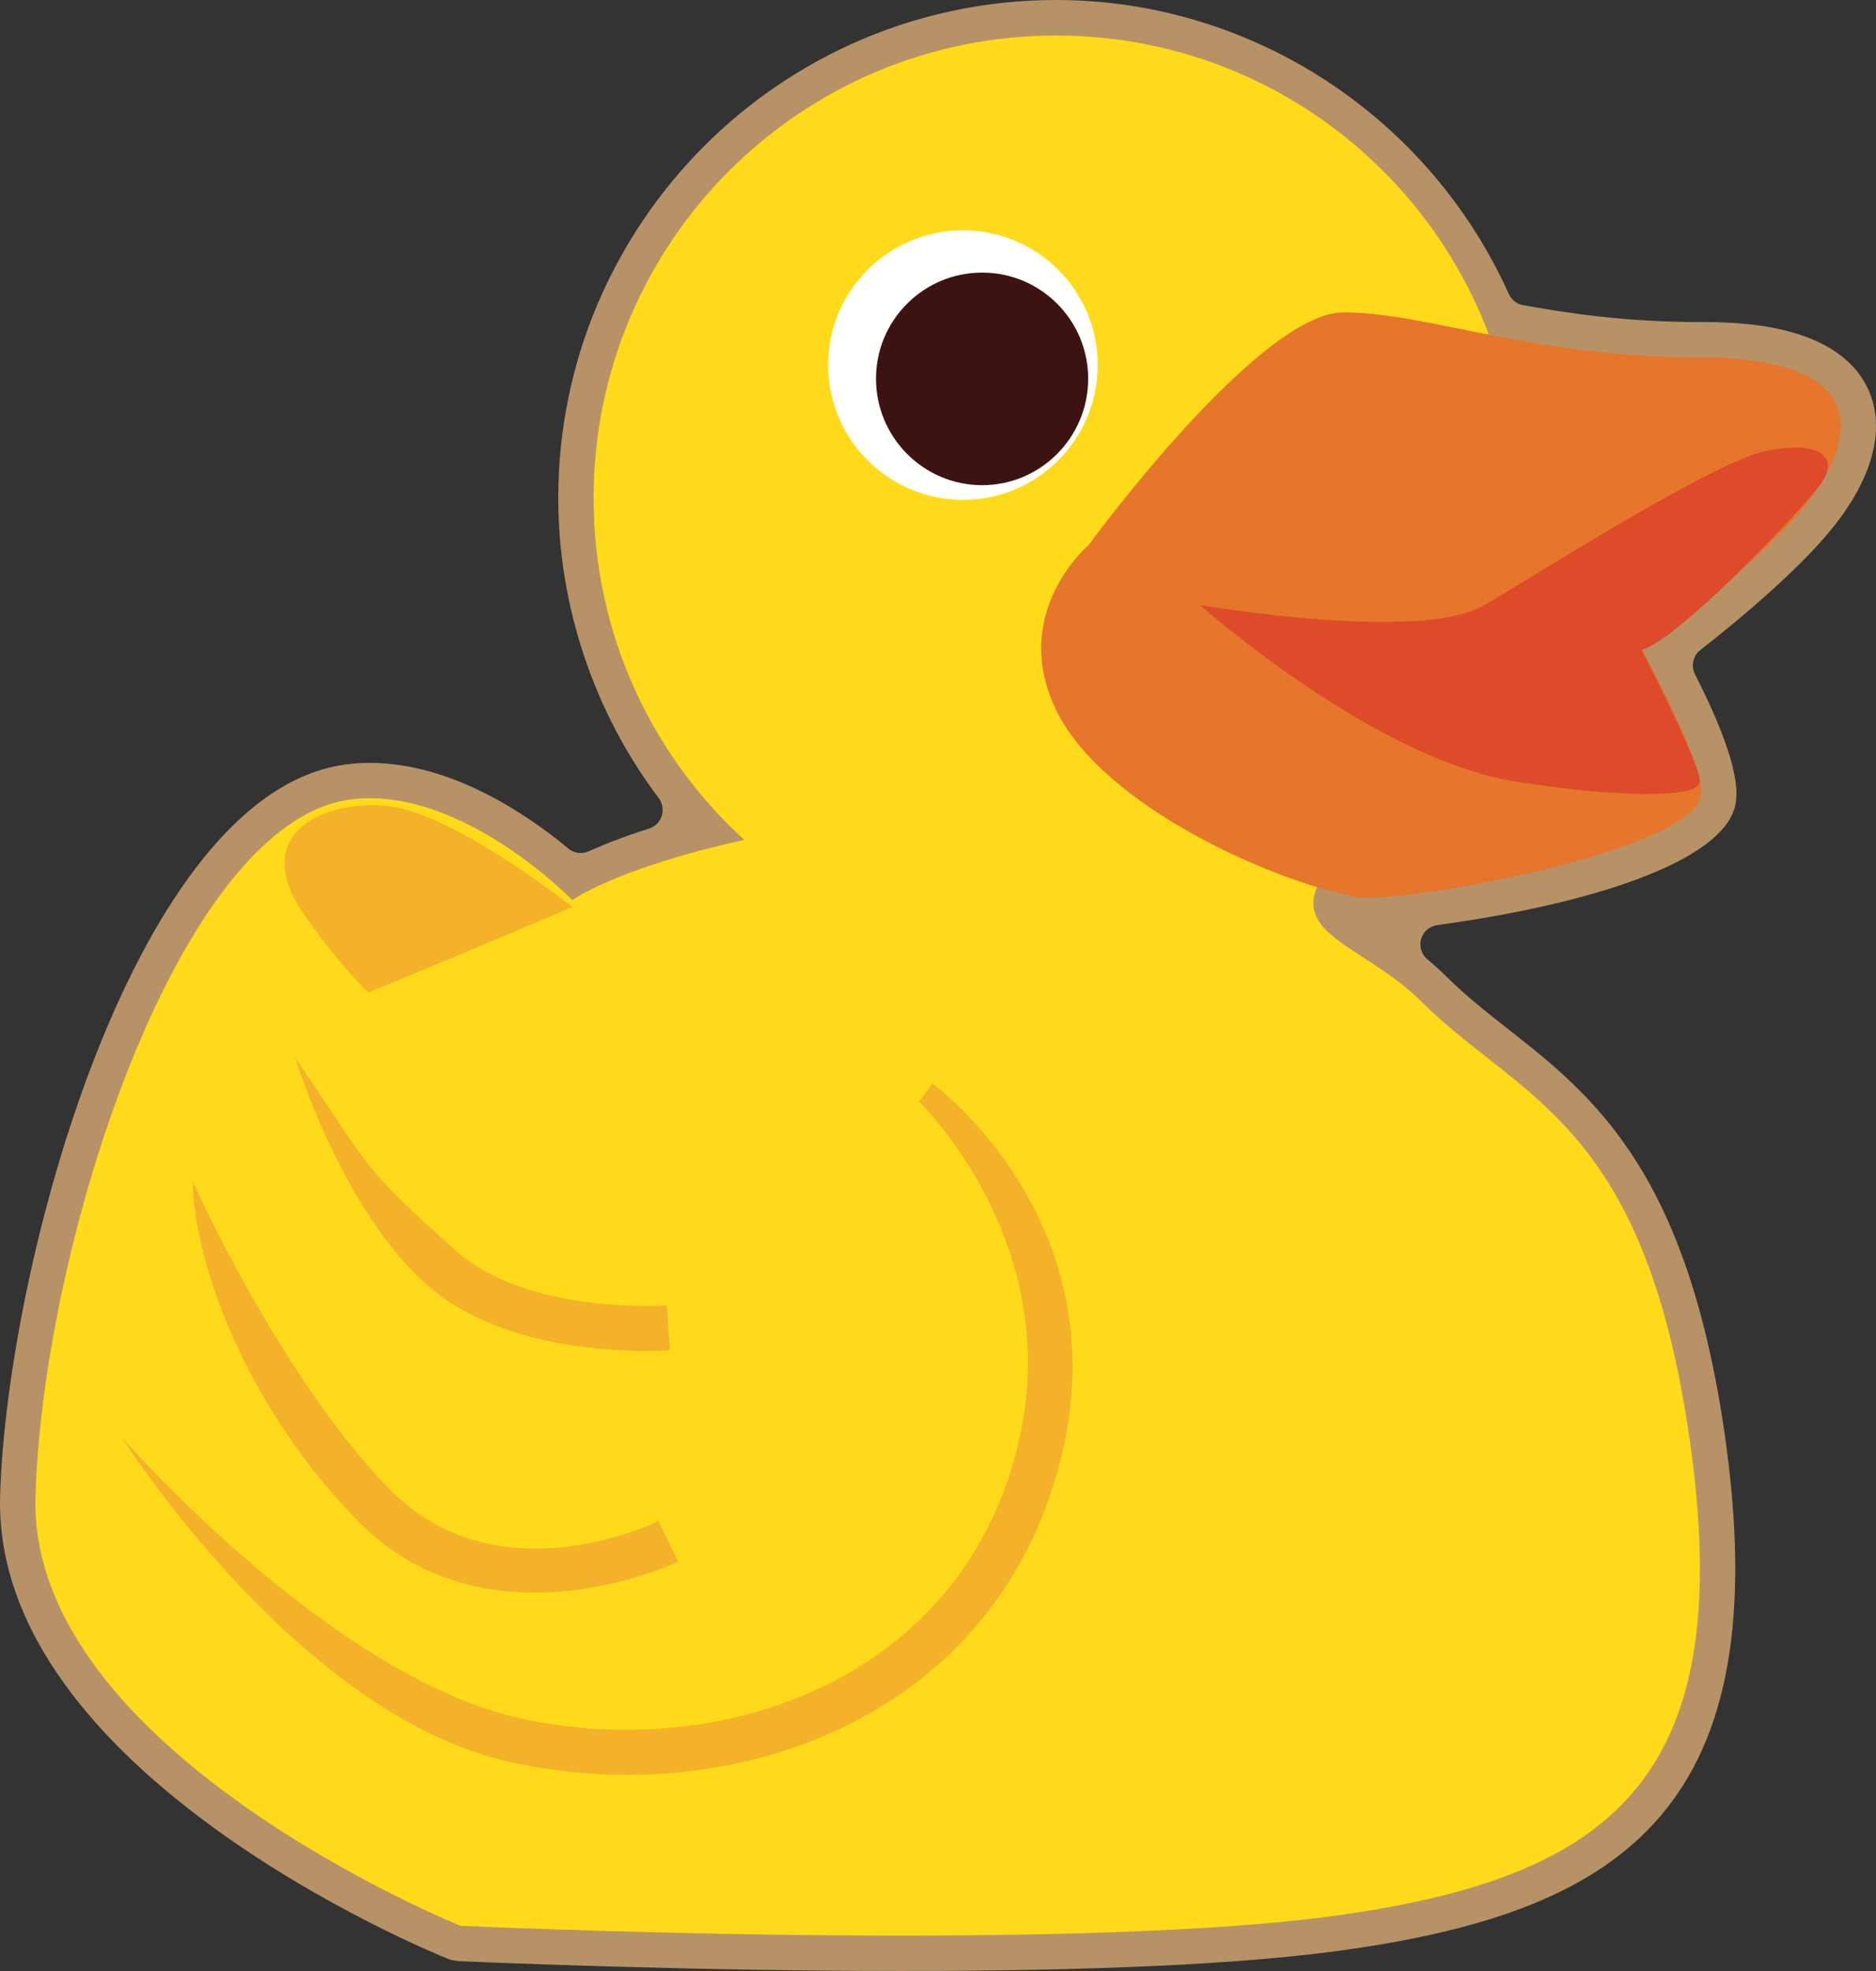 <?xml version="1.0" encoding="UTF-8"?>
<!DOCTYPE svg PUBLIC "-//W3C//DTD SVG 1.1//EN" "http://www.w3.org/Graphics/SVG/1.1/DTD/svg11.dtd">
<svg version="1.1" xmlns="http://www.w3.org/2000/svg" xmlns:xlink="http://www.w3.org/1999/xlink" x="0" y="0" width="273.67" height="287.351" viewBox="0, 0, 273.67, 287.351">
  <rect x="0" y="0" width="273.67" height="287.351" fill="#333333" stroke="none"/>
  <g id="Layer_1">
    <path d="M131.634,287.351 C101.478,287.351 72.649,286.164 67.173,285.922 C66.345,285.883 65.774,285.765 65.251,285.539 C62.517,284.445 -1.155,258.281 0.016,218 C1.032,184.008 19.72,115.586 50.368,111.469 C51.587,111.289 52.79,111.226 53.978,111.226 C66.11,111.226 77.298,119.047 82.899,123.703 C83.415,124.133 84.056,124.359 84.712,124.359 C85.11,124.359 85.501,124.281 85.876,124.117 C88.079,123.117 90.97,121.976 94.704,120.789 C95.579,120.508 96.267,119.828 96.54,118.945 C96.813,118.07 96.657,117.109 96.11,116.383 C86.634,103.836 81.438,88.289 81.438,72.617 C81.438,32.578 114.009,-0 154.056,-0 C182.438,-0 208.368,16.828 220.11,42.867 C220.501,43.711 221.274,44.328 222.196,44.492 C228.509,45.633 237.149,46.953 248.001,46.953 C252.845,46.953 267.61,46.953 272.337,56.367 C275.032,61.711 273.61,68.57 268.337,75.664 C263.47,82.289 253.532,90.476 248.04,94.773 C246.97,95.617 246.649,97.094 247.259,98.304 C254.946,113.383 253.384,117.094 252.712,118.672 C249.72,125.508 233.618,131.586 209.649,134.875 C208.532,135.031 207.61,135.836 207.306,136.914 C207.009,138 207.368,139.164 208.235,139.875 C209.157,140.625 210.071,141.461 210.97,142.344 C213.923,145.265 217.024,147.695 220.032,150.054 C232.485,159.851 246.478,170.883 251.86,210.969 C259.04,264.797 235.407,278.992 194.915,284.461 C180.603,286.383 159.313,287.351 131.634,287.351" fill="#B79267" id="path833"/>
    <path d="M51.071,116.57 C67.165,114.414 83.493,131.226 83.493,131.226 C83.493,131.226 89.899,126.554 108.587,122.453 C95.056,110.133 86.595,92.351 86.595,72.617 C86.595,35.351 116.79,5.179 154.056,5.179 C191.321,5.179 221.524,35.351 221.524,72.617 C221.524,95.383 210.228,115.492 192.985,127.719 C187.61,136.25 198.978,137.734 207.321,146 C222.056,160.617 240.298,163.515 246.735,211.648 C253.149,259.687 234.743,273.883 194.235,279.367 C153.743,284.773 67.165,280.758 67.165,280.758 C67.165,280.758 4.087,255.336 5.173,218.156 C6.282,181.015 26.126,119.929 51.071,116.57" fill="#FFDA1A" id="path835"/>
    <path d="M158.837,79.429 C158.837,79.429 183.587,45.547 195.978,45.547 C208.368,45.547 223.157,52.109 248.001,52.109 C272.806,52.109 270.837,63.648 264.173,72.617 C257.532,81.648 239.509,94.765 239.509,94.765 C239.509,94.765 249.603,112.758 248.001,116.57 C244.415,124.758 203.571,131.836 197.884,130.765 C185.97,128.594 160.915,117.664 154.056,103.492 C147.181,89.281 158.837,79.429 158.837,79.429" fill="#E6762B" id="path837"/>
    <path d="M120.813,53.195 C120.813,64.07 129.618,72.875 140.478,72.875 C151.321,72.875 160.134,64.07 160.134,53.195 C160.134,42.351 151.321,33.578 140.478,33.578 C129.618,33.578 120.813,42.351 120.813,53.195" fill="#FFFFFE" id="path839"/>
    <path d="M127.79,55.211 C127.79,63.758 134.72,70.734 143.274,70.734 C151.821,70.734 158.743,63.758 158.743,55.211 C158.743,46.679 151.821,39.742 143.274,39.742 C134.72,39.742 127.79,46.679 127.79,55.211" fill="#3D1212" id="path841"/>
    <path d="M175.063,88.211 C175.063,88.211 207.259,93.742 216.556,88.211 C225.837,82.742 249.884,67.414 257.532,65.773 C265.173,64.133 268.665,66.461 265.493,70.734 C262.298,74.961 244.954,93.101 239.509,94.765 C239.509,94.765 247.962,111.242 248.001,113.898 C248.001,116.57 235.056,116.211 220.876,113.898 C200.173,110.531 175.063,88.211 175.063,88.211" fill="#DE4B2A" id="path843"/>
    <path d="M91.423,258.758 C119.431,258.758 147.728,243.851 155.087,211.234 C162.571,178.054 137.126,158.758 136.032,157.953 L132.142,163.179 L134.079,160.617 C134.079,160.617 155.22,180.883 148.704,209.773 C140.767,244.945 105.212,257.031 75.806,250.492 C48.001,244.297 17.728,209.508 17.728,209.508 C18.774,211.164 43.923,250.133 74.392,256.875 C79.915,258.101 85.657,258.758 91.423,258.758" fill="#F3B229" id="path845"/>
    <path d="M77.993,232.187 C89.478,232.187 98.767,227.742 98.938,227.679 L96.056,221.75 C95.087,222.25 72.282,233.07 56.696,216.984 C40.649,200.414 28.142,172.289 28.142,172.289 C28.142,182.187 34.485,203.492 51.985,221.539 C59.985,229.797 69.587,232.187 77.993,232.187" fill="#F3B229" id="path847"/>
    <path d="M94.157,196.953 C96.228,196.953 97.532,196.883 97.751,196.851 L97.243,190.336 C97.048,190.336 77.149,191.719 66.618,182.422 C52.563,169.929 54.47,170.929 43.024,154.117 C43.313,155.054 49.985,176.429 62.282,187.328 C72.017,195.914 87.259,196.953 94.157,196.953" fill="#F3B229" id="path849"/>
    <path d="M83.493,132.226 C83.493,132.226 65.821,118.172 56.087,117.461 C46.149,116.765 36.423,122.164 44.524,133.586 C50.407,141.898 53.806,144.672 53.806,144.672 C53.806,144.672 71.345,137.469 83.493,132.226" fill="#F3B229" id="path851"/>
  </g>
</svg>
